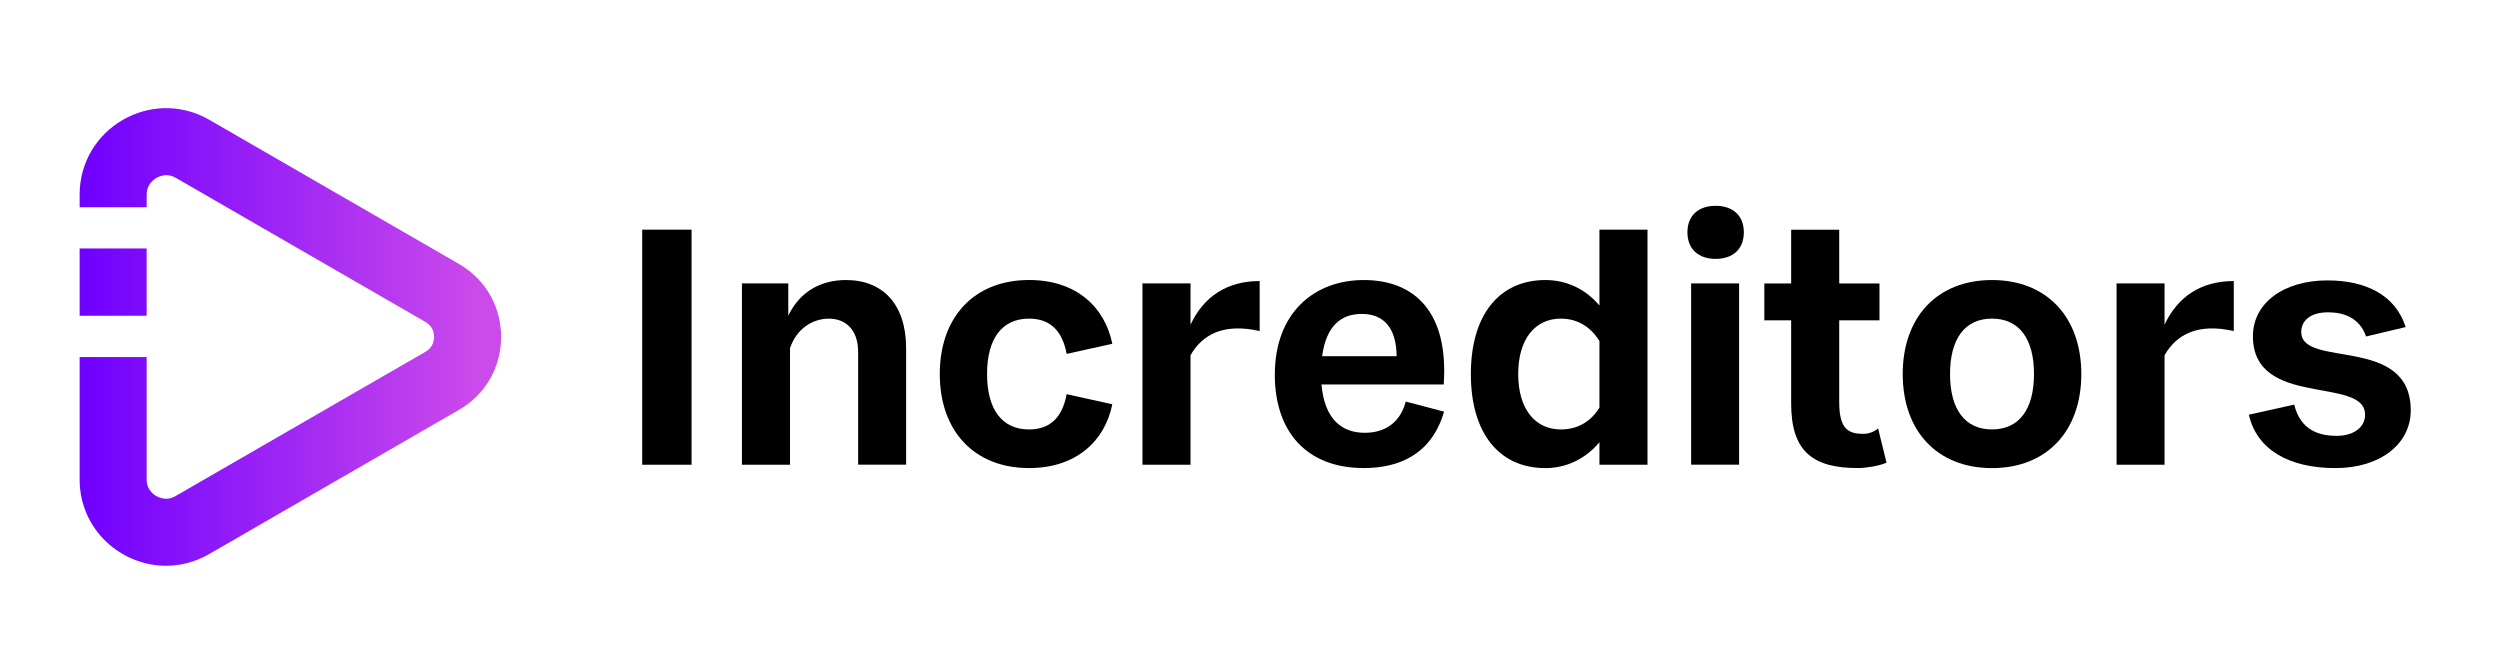 <svg xmlns="http://www.w3.org/2000/svg" xmlns:xlink="http://www.w3.org/1999/xlink" id="Layer_1" data-name="Layer 1" viewBox="0 0 670 179.15"><defs><style>      .cls-1 {        fill: url(#linear-gradient-2);      }      .cls-2 {        fill: url(#linear-gradient);      }    </style><linearGradient id="linear-gradient" x1="21.79" y1="75.61" x2="127.91" y2="75.61" gradientUnits="userSpaceOnUse"><stop offset="0" stop-color="#6f00ff"></stop><stop offset="1" stop-color="#cb4aea"></stop></linearGradient><linearGradient id="linear-gradient-2" y1="90.3" x2="127.91" y2="90.3" xlink:href="#linear-gradient"></linearGradient></defs><g><path d="M172.11,61.55v63h13.23V61.55h-13.23Z"></path><path d="M226.73,75.05c-6.39,0-12.22,2.79-15.47,9.54v-8.64h-12.42v48.59h12.88v-31.23c1.8-5.3,6.11-7.91,10.43-7.91s7.83,2.79,7.83,8.9v30.24h12.86v-31.23c0-11.69-6.2-18.26-16.11-18.26Z"></path><path d="M275.78,115.09c-7.19,0-11.25-5.3-11.25-14.85s4.05-14.85,11.25-14.85c5.49,0,8.9,3.05,10.08,9.45l12.24-2.7c-1.98-9.82-9.63-17.1-22.31-17.1-14.66,0-23.93,9.89-23.93,25.2s9.27,25.2,23.93,25.2c12.68,0,20.33-7.29,22.31-17.1l-12.24-2.7c-1.17,6.39-4.59,9.45-10.08,9.45Z"></path><path d="M319.06,87.02v-11.07h-12.88v48.59h12.88v-29.34c3.23-5.67,8.99-8.63,18.53-6.48v-13.4c-8.83,0-15.03,4.22-18.53,11.69Z"></path><path d="M365.77,115.99c-6.22,0-10.81-3.69-11.61-12.96h32.76c1.36-19.71-8.09-27.98-21.42-27.98s-23.85,8.81-23.85,25.38c0,15.2,8.46,25.01,23.85,25.01,9.36,0,18.17-3.6,21.51-15.12l-10.26-2.7c-1.89,7.1-7.38,8.37-10.97,8.37Zm-.81-31.86c5.84,0,9.27,3.69,9.34,11.34h-19.97c1.08-8.09,5.03-11.34,10.62-11.34Z"></path><path d="M428.65,61.55v20.33c-3.6-4.31-8.72-6.83-14.48-6.83-12.33,0-19.98,9.27-19.98,25.2s7.65,25.2,19.98,25.2c5.76,0,10.88-2.61,14.48-6.94v6.04h12.88V61.55h-12.88Zm0,47.69c-2.15,3.51-5.58,5.85-10.35,5.85-6.83,0-11.42-5.4-11.42-14.85s4.59-14.85,11.42-14.85c4.77,0,8.2,2.51,10.35,6.02v17.82Z"></path><path d="M459.79,55.16c-4.5,0-7.56,2.51-7.56,7.1s3.06,7.12,7.56,7.12,7.56-2.51,7.56-7.12-3.06-7.1-7.56-7.1Zm-6.57,20.79v48.59h12.86v-48.59h-12.86Z"></path><path d="M503.34,114.82c-1.07,.9-2.51,1.45-3.95,1.45-4.15,0-6.48-1.36-6.48-8.55v-21.87h10.79v-9.89h-10.79v-14.4h-12.88v14.4h-7.19v9.89h7.19v22.31c0,13.05,6.04,17.28,17.91,17.28,2.07,0,5.67-.55,7.65-1.45l-2.26-9.18Z"></path><path d="M533.86,75.05c-14.66,0-23.93,9.89-23.93,25.2s9.27,25.2,23.93,25.2,23.93-9.91,23.93-25.2-9.27-25.2-23.93-25.2Zm0,40.04c-7.19,0-11.25-5.3-11.25-14.85s4.05-14.85,11.25-14.85,11.25,5.3,11.25,14.85-4.05,14.85-11.25,14.85Z"></path><path d="M580.1,87.02v-11.07h-12.86v48.59h12.86v-29.34c3.25-5.67,9.01-8.63,18.55-6.48v-13.4c-8.83,0-15.03,4.22-18.55,11.69Z"></path><path d="M616.73,89c0-3.06,2.44-5.3,7.21-5.3,3.86,0,8.37,1.25,10.17,6.48l10.61-2.53c-2.79-8.72-10.88-12.5-20.96-12.5-11.8,0-19.98,6.11-19.98,14.94,0,19.43,30.06,10.61,30.06,21.05,0,3.25-2.88,5.67-7.65,5.67-4.31,0-9.63-1.27-11.34-8.37l-12.15,2.7c2.07,9.27,10.62,14.31,23.21,14.31,11.89,0,20.17-6.39,20.17-15.49,0-20.24-29.34-11.16-29.34-20.96Z"></path></g><g><rect class="cls-2" x="21.34" y="66.59" width="17.96" height="18.03"></rect><path class="cls-1" d="M123.02,109.83l-66.91,38.63s-.04,.03-.07,.04c-3.73,2.15-7.68,3.13-11.53,3.13-12.08,0-23.17-9.67-23.17-23.16v-32.78h17.96v32.78c0,3.55,3.11,5.2,5.21,5.2,.81,0,1.6-.21,2.4-.64l.49-.31,.26-.13,66.37-38.32c1.9-1.1,2.3-2.78,2.3-3.99s-.4-2.89-2.3-3.99L47.13,47.67c-.85-.49-1.7-.73-2.57-.73-2.12,0-5.25,1.67-5.25,5.25v3.35H21.34v-3.35c0-17.84,19.31-28.99,34.77-20.07l66.91,38.63c15.04,8.69,15.04,30.4,0,39.09Z"></path></g></svg>